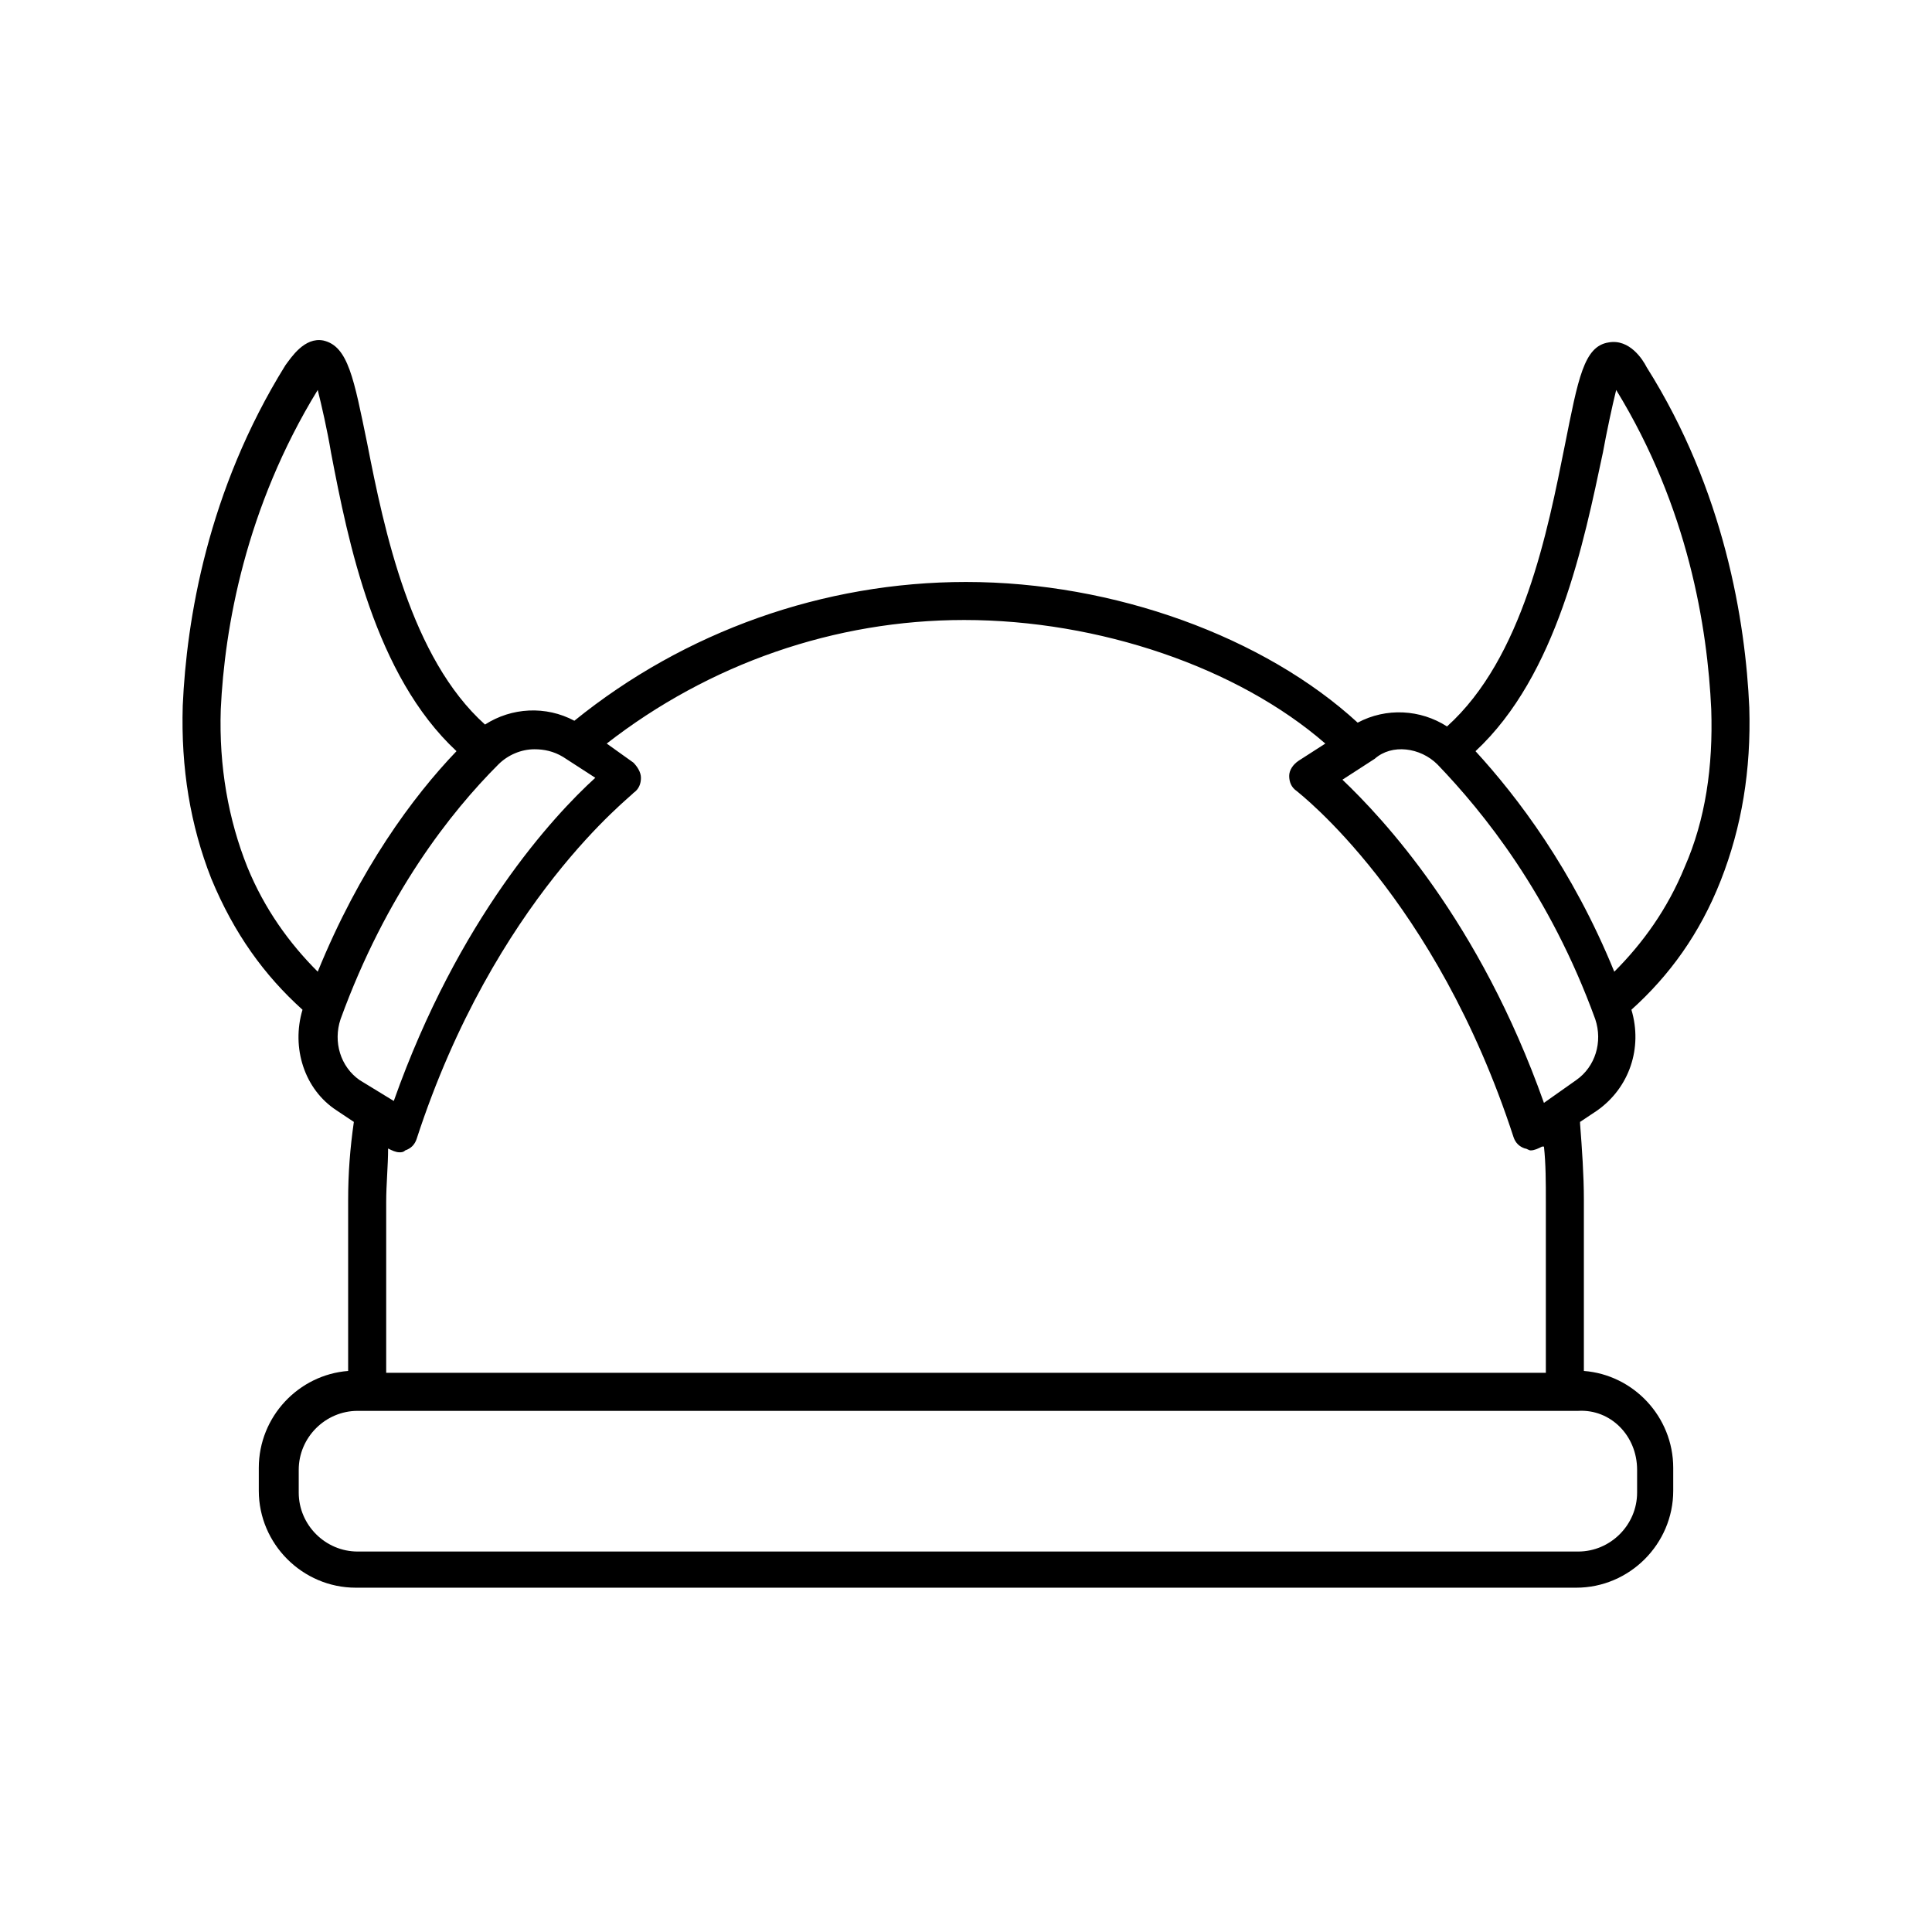 <?xml version="1.0" encoding="UTF-8"?>
<!-- Uploaded to: ICON Repo, www.iconrepo.com, Generator: ICON Repo Mixer Tools -->
<svg fill="#000000" width="800px" height="800px" version="1.1" viewBox="144 144 512 512" xmlns="http://www.w3.org/2000/svg">
 <path d="m224.17 411.59c-3.023 10.078 0.504 21.16 9.07 26.703l4.535 3.023c-1.008 7.055-1.512 13.602-1.512 20.656v45.344c-13.098 1.008-23.68 12.09-23.68 25.695v6.047c0 14.105 11.586 25.695 25.695 25.695h323.45c14.105 0 25.695-11.586 25.695-25.695v-6.047c0-13.602-10.578-24.688-23.68-25.695v-45.344c0-6.551-0.504-13.602-1.008-20.152v-0.504l4.535-3.023c8.566-6.047 12.09-16.625 9.07-26.703 10.078-9.07 18.137-20.152 23.68-34.258s8.062-29.223 7.559-45.848c-1.008-22.672-6.551-57.434-27.207-90.184-1.008-2.016-4.535-7.559-10.078-6.551-6.551 1.008-8.062 9.574-11.586 27.207-4.535 22.672-11.082 56.426-31.234 74.562-7.055-4.535-16.121-5.039-23.68-1.008-24.688-22.672-64.488-37.281-103.79-37.281-37.785 0-74.562 13.098-103.79 36.777-7.559-4.031-16.625-3.527-23.68 1.008-19.648-17.633-26.703-51.387-31.234-74.562-3.527-17.129-5.039-25.695-11.586-27.207-5.039-1.008-8.566 4.535-10.078 6.551-20.656 33.25-26.199 67.512-27.207 90.184-0.504 16.625 2.016 31.738 7.559 45.848 6.039 14.609 14.102 25.691 24.176 34.762zm353.68 121.92v6.047c0 8.566-7.055 15.617-15.617 15.617h-323.45c-8.566 0-15.617-7.055-15.617-15.617v-6.047c0-8.566 7.055-15.617 15.617-15.617h323.45c8.562-0.504 15.617 6.551 15.617 15.617zm-9.07-269.54c1.008-5.543 2.519-12.594 3.527-16.625 19.145 31.234 24.184 62.977 25.191 84.641 0.504 15.113-1.512 29.223-7.055 41.816-4.535 11.082-11.082 20.152-18.641 27.711-11.082-27.207-25.695-46.352-36.777-58.441 21.664-20.156 28.719-55.422 33.754-79.102zm-43.832 82.625c12.09 12.594 29.727 34.258 41.816 67.512 2.016 6.047 0 12.594-5.039 16.121l-8.566 6.047c-17.129-48.367-42.824-75.57-53.402-85.648l8.566-5.543c4.535-4.027 12.094-3.023 16.625 1.512zm-29.723-5.539-7.055 4.535c-1.512 1.004-2.519 2.516-2.519 4.027 0 1.512 0.504 3.023 2.016 4.031 0.504 0.504 36.777 28.215 57.434 91.691 0.504 1.512 1.512 2.519 3.023 3.023 0.504 0 1.008 0.504 1.512 0.504 1.008 0 2.016-0.504 3.023-1.008h0.504c0.504 4.535 0.504 9.574 0.504 14.609v45.344h-307.32v-45.344c0-4.535 0.504-9.574 0.504-14.105 1.008 0.504 2.016 1.008 3.023 1.008 0.504 0 1.008 0 1.512-0.504 1.512-0.504 2.519-1.512 3.023-3.023 20.656-63.48 57.434-91.191 57.434-91.691 1.512-1.008 2.016-2.519 2.016-4.031 0-1.512-1.008-3.023-2.016-4.031l-7.055-5.039c27.207-21.16 60.457-32.746 94.715-32.746 35.773 0 72.551 12.598 95.727 32.75zm-202.03 3.523 8.566 5.543c-11.082 10.078-36.273 37.281-53.402 85.648l-9.07-5.543c-5.039-3.527-7.055-10.078-5.039-16.121 12.09-33.25 29.223-54.914 41.816-67.512 2.519-2.519 6.047-4.031 9.574-4.031 2.516 0 5.035 0.504 7.555 2.016zm-64.992-97.234c1.008 4.031 2.519 10.578 3.527 16.625 4.535 23.68 11.586 58.945 33.25 79.098-11.586 12.09-25.695 31.234-36.777 58.441-7.559-7.559-14.105-16.625-18.641-27.711-5.039-12.594-7.559-26.703-7.055-41.816 1.008-21.66 6.551-53.398 25.695-84.637z"/>
</svg>
